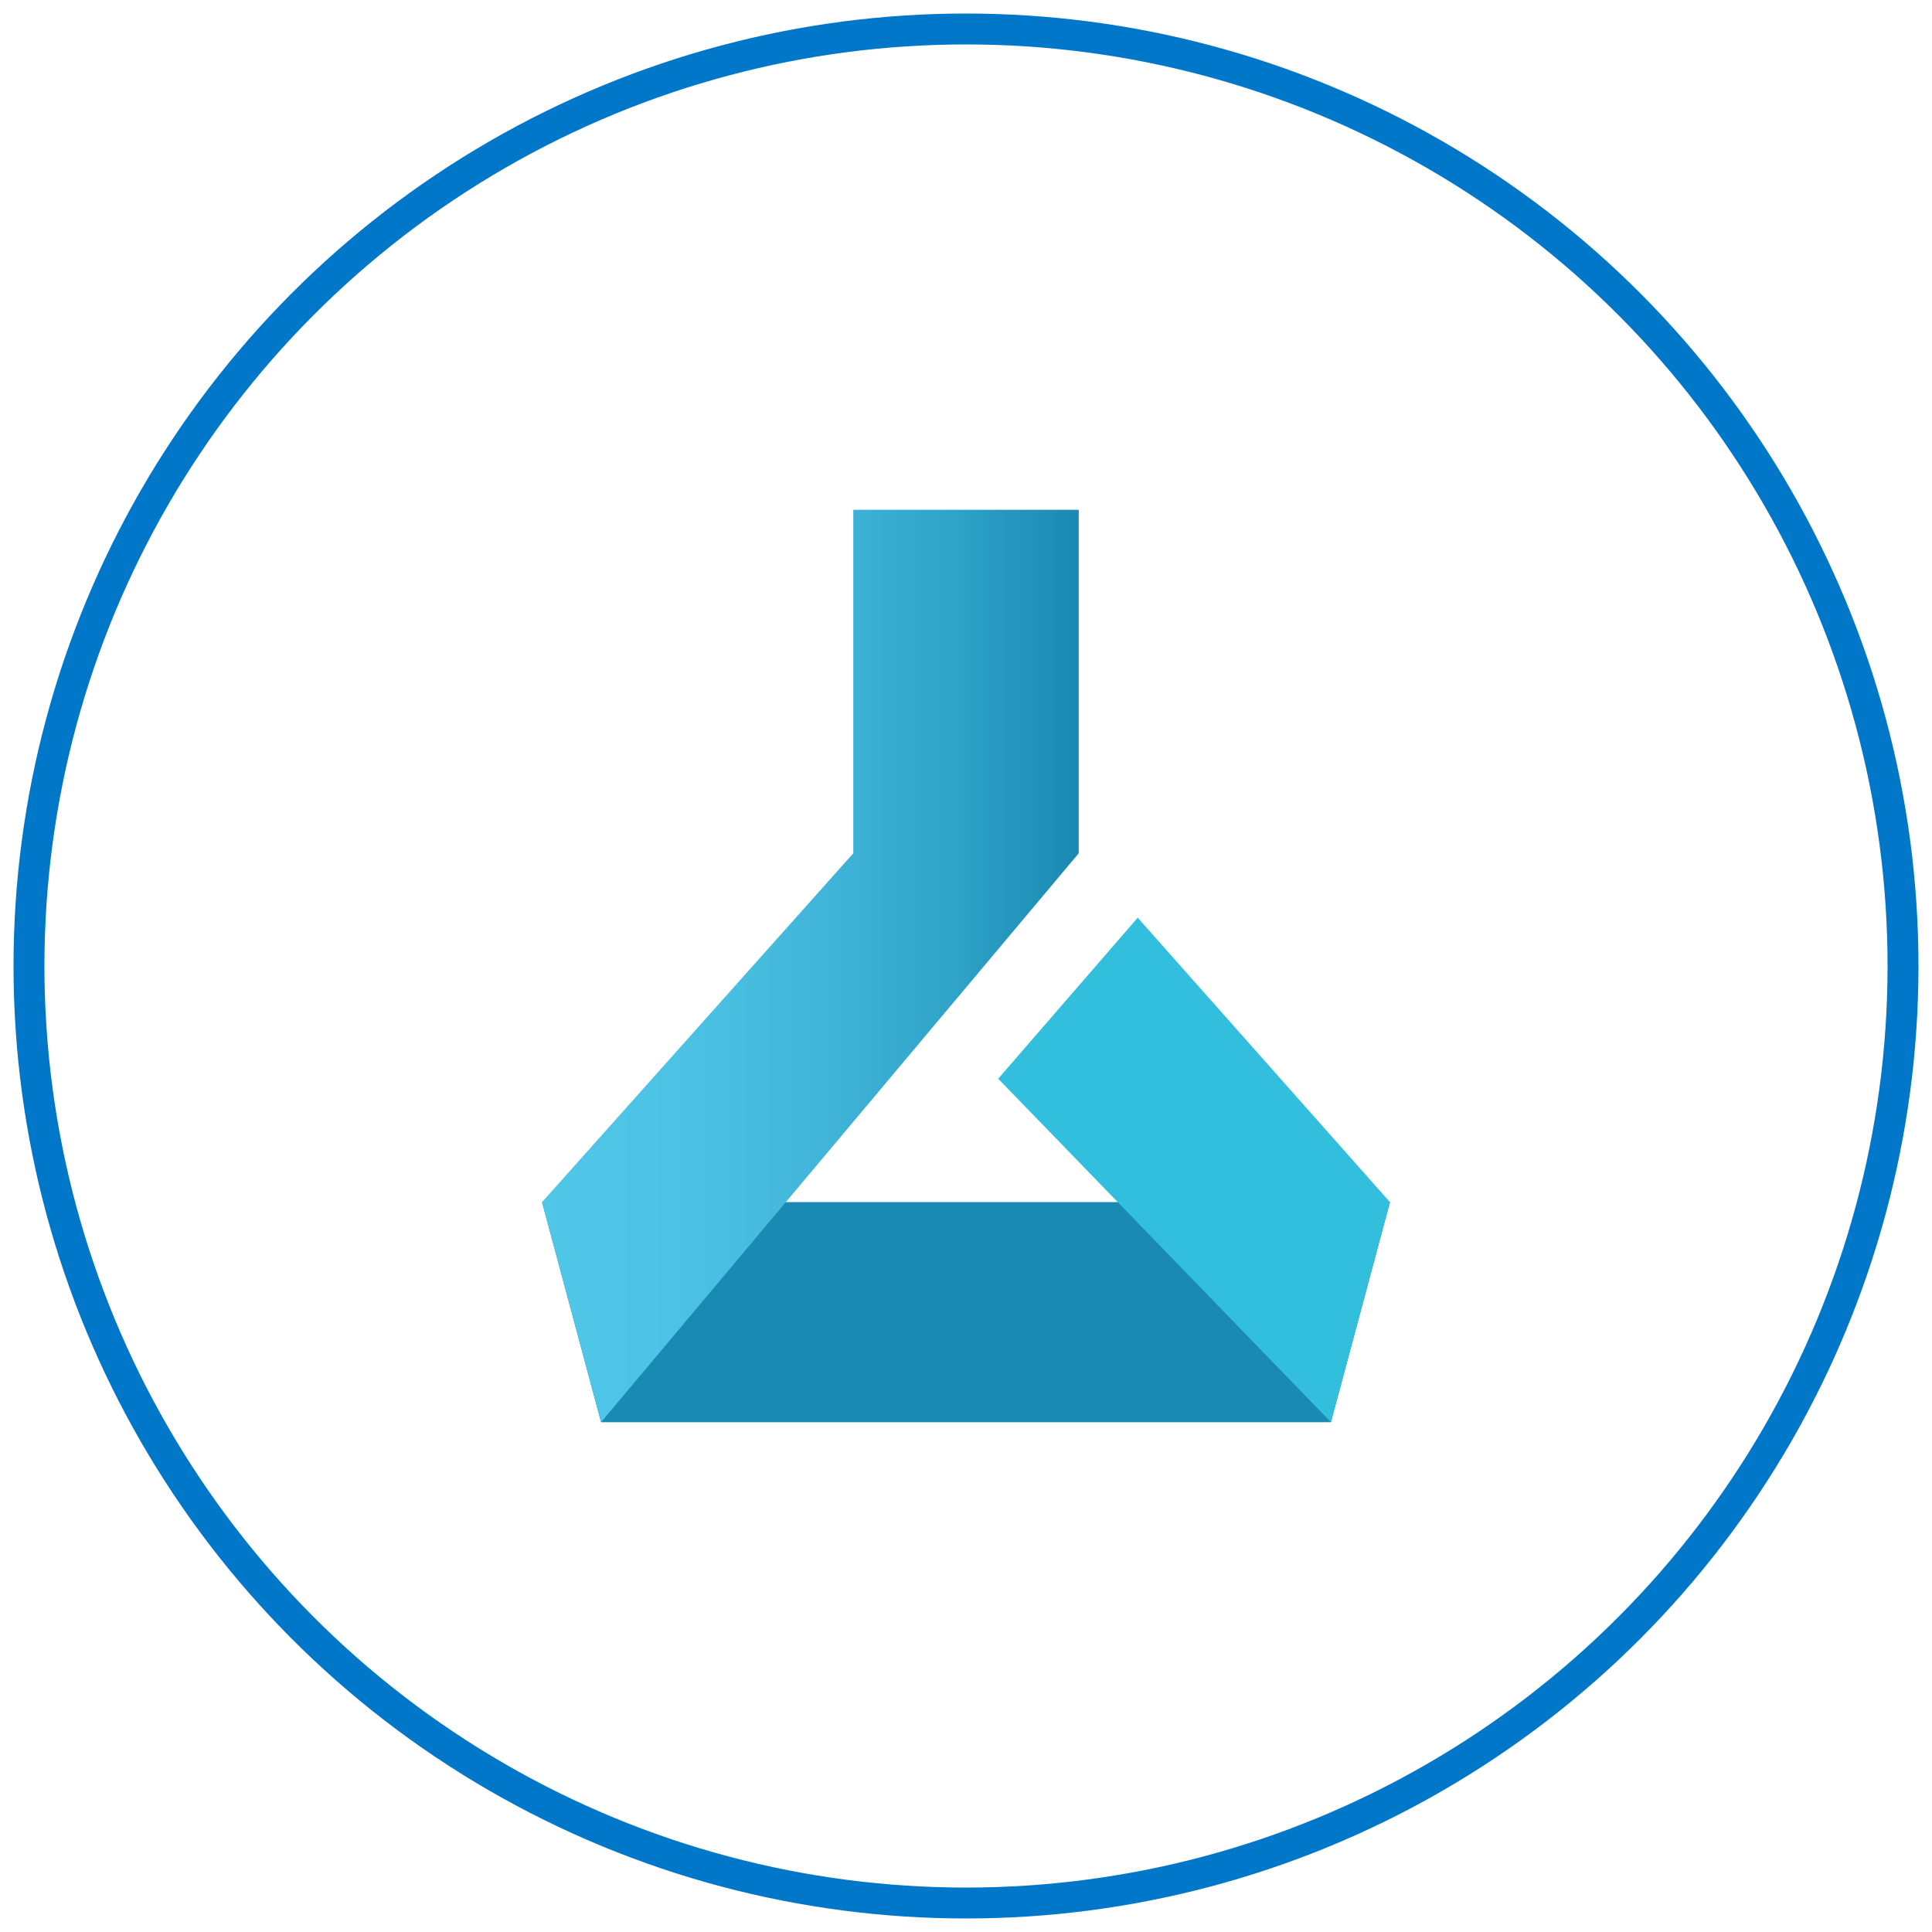 <?xml version="1.0" encoding="UTF-8"?>
<svg xmlns="http://www.w3.org/2000/svg" xmlns:xlink="http://www.w3.org/1999/xlink" id="Layer_1" data-name="Layer 1" width="500" height="500" viewBox="0 0 500 500">
  <defs>
    <style>.cls-1{fill:none;stroke:#0077c8;stroke-miterlimit:10;stroke-width:8px;}.cls-2{fill:#198ab3;}.cls-3{fill:url(#linear-gradient);}.cls-4{fill:#32bedd;}</style>
    <linearGradient id="linear-gradient" x1="140.28" y1="90" x2="279.44" y2="90" gradientTransform="matrix(1, 0, 0, -1, 0, 340)" gradientUnits="userSpaceOnUse">
      <stop offset="0" stop-color="#50c7e8"></stop>
      <stop offset="0.25" stop-color="#4cc3e4"></stop>
      <stop offset="0.51" stop-color="#41b6da"></stop>
      <stop offset="0.77" stop-color="#2fa2c8"></stop>
      <stop offset="1" stop-color="#1989b2"></stop>
    </linearGradient>
  </defs>
  <circle class="cls-1" cx="250" cy="250" r="242.5"></circle>
  <path id="bc892891-989d-4c43-80d3-d2b4546a974f" class="cls-2" d="M344.44,368.06H155.56l-15.28-56.95H359.72Z"></path>
  <polygon class="cls-3" points="220.83 131.94 220.83 220.83 140.28 311.11 155.56 368.06 279.17 220.83 279.17 131.94 220.83 131.94"></polygon>
  <path id="e6be01d6-345d-4df4-bbdb-151aa8edaa1f" class="cls-4" d="M344.44,368.06l-86.11-88.89,36.11-41.67,65.28,73.61Z"></path>
</svg>
